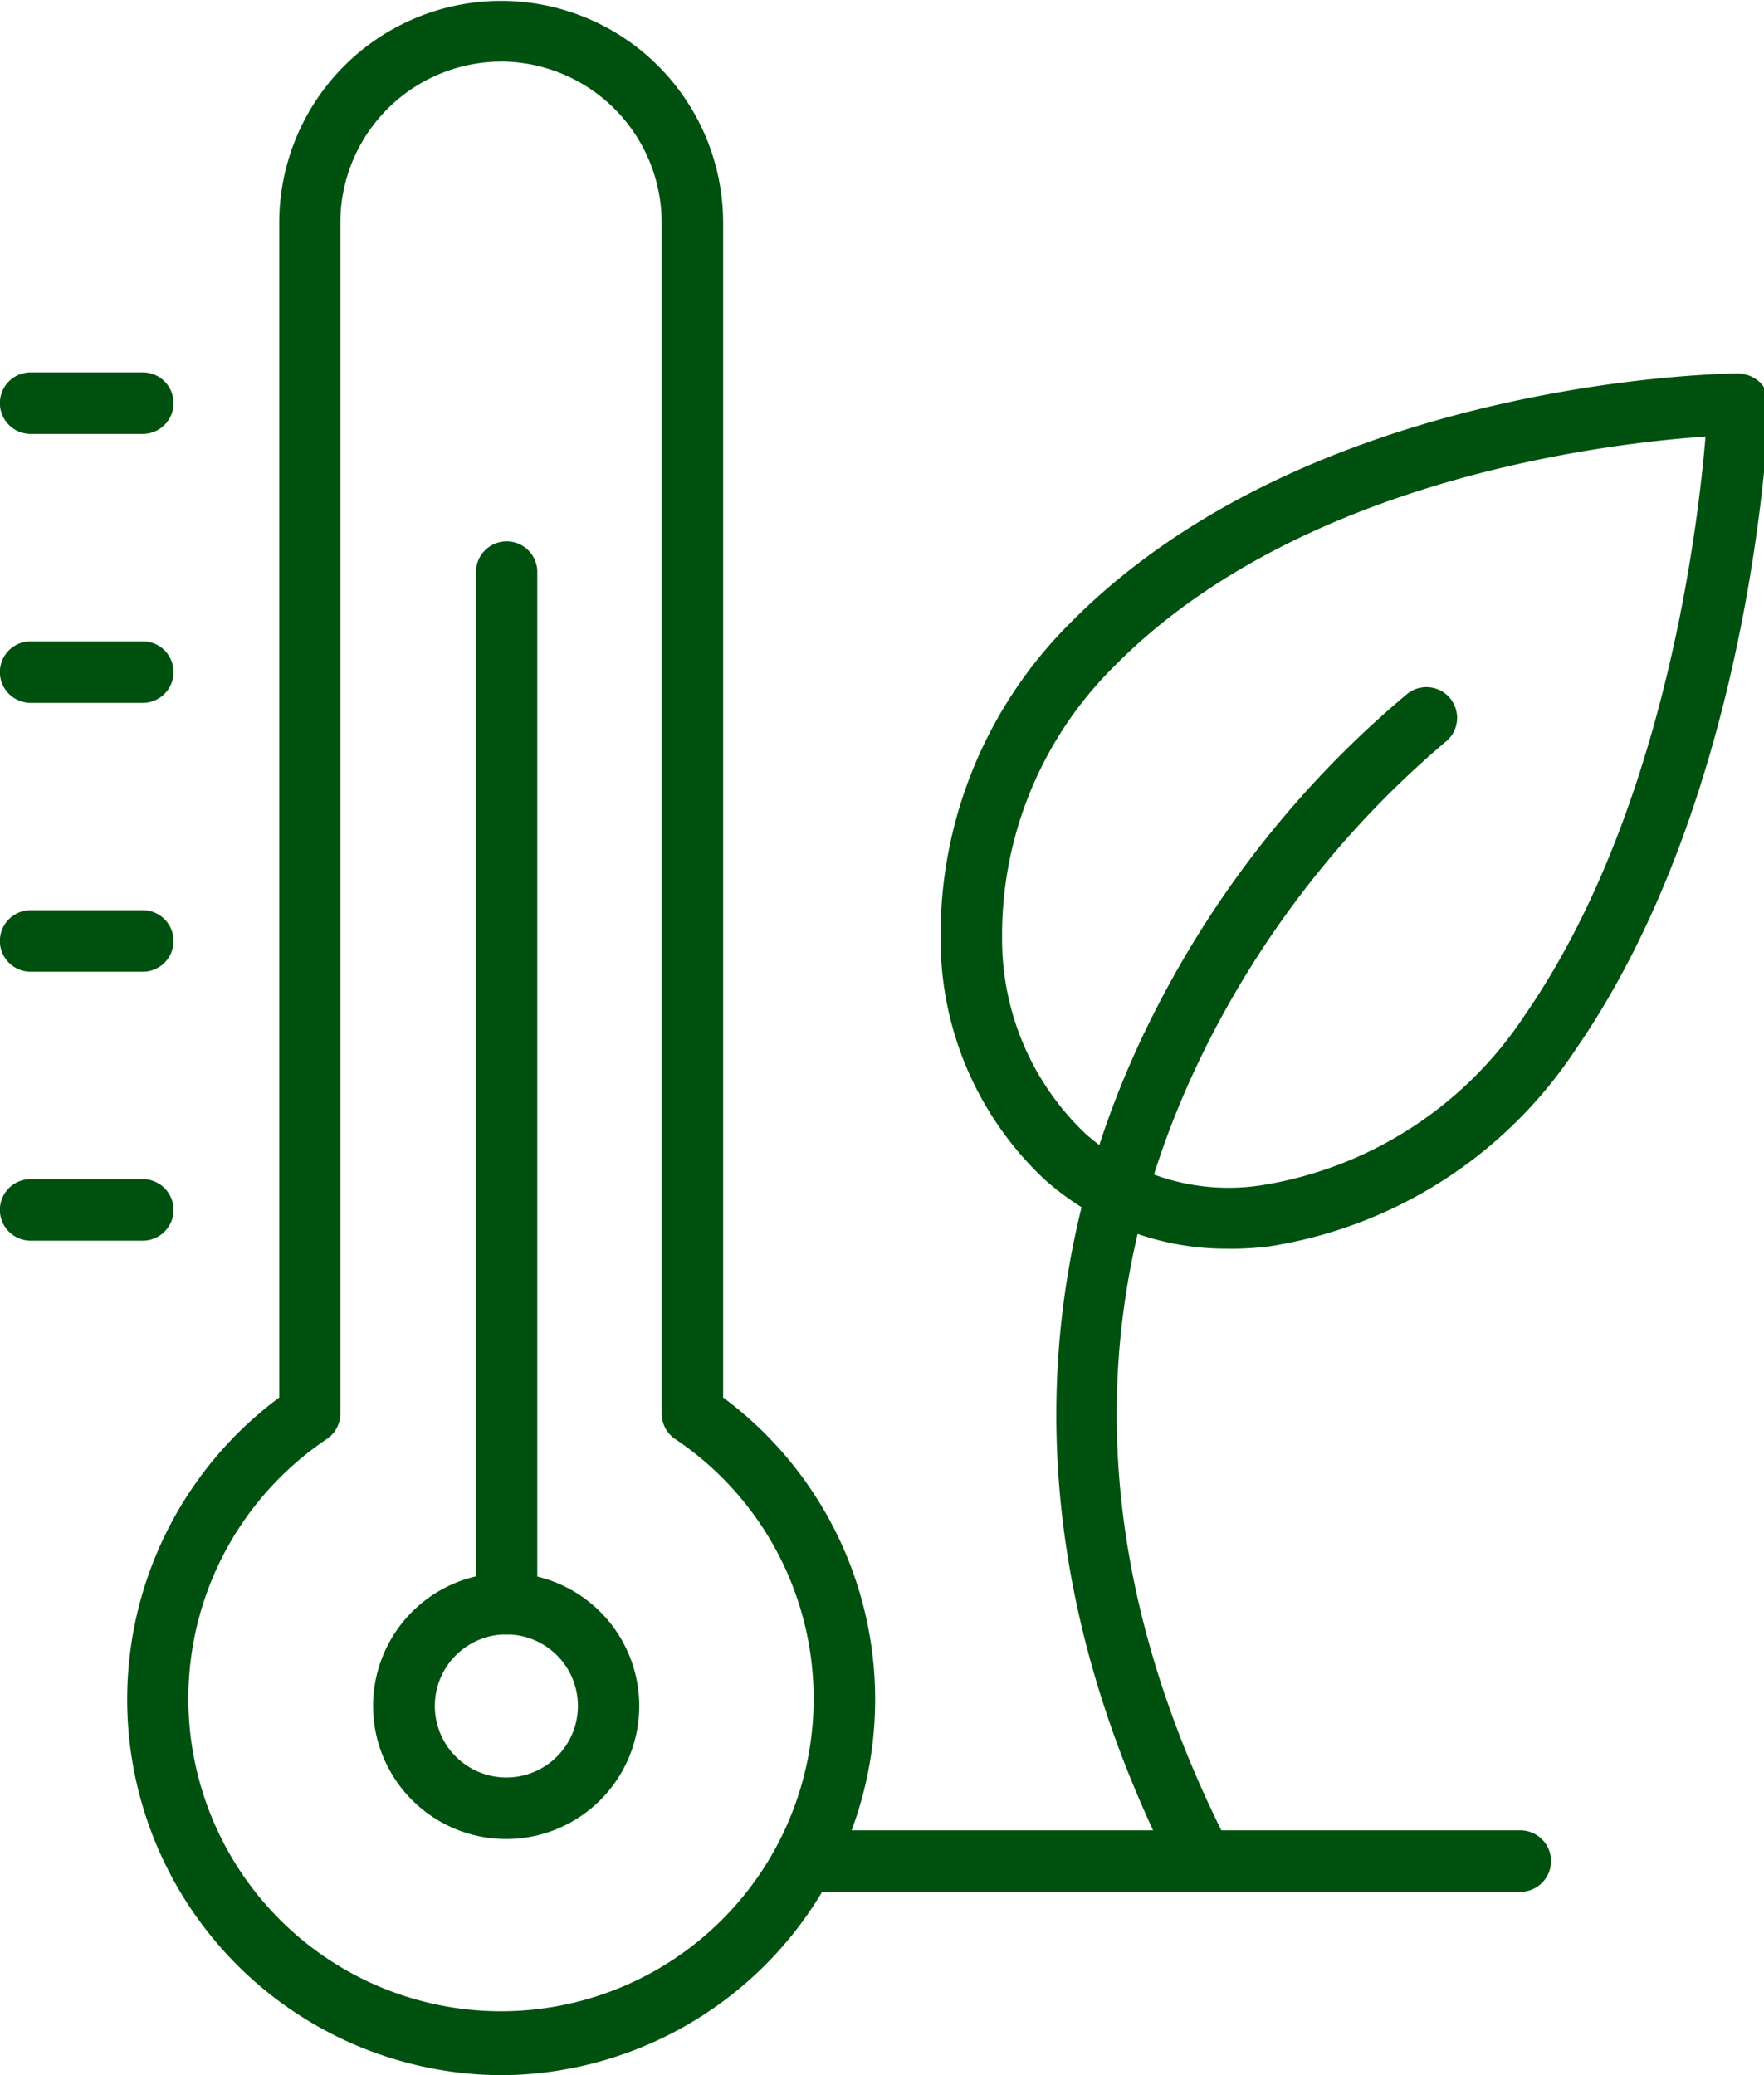 <svg xmlns="http://www.w3.org/2000/svg" xmlns:xlink="http://www.w3.org/1999/xlink" width="34" height="40" viewBox="0 0 34 40"><defs><clipPath id="a"><rect width="34" height="40" fill="#00510f"/></clipPath></defs><g clip-path="url(#a)"><path d="M17.168,40A7.243,7.243,0,0,1,12.89,26.938V4.294a4.278,4.278,0,1,1,8.556,0V26.938A7.243,7.243,0,0,1,17.168,40m0-38.814a3.107,3.107,0,0,0-3.1,3.109V27.246a.593.593,0,0,1-.261.492,6.026,6.026,0,1,0,6.715,0,.593.593,0,0,1-.261-.492V4.294a3.107,3.107,0,0,0-3.1-3.109" transform="translate(-7.508 0.001)" fill="#00510f"/><path d="M2.752,30.21H.591a.593.593,0,0,1,0-1.186H2.752a.593.593,0,0,1,0,1.186" transform="translate(0 -21.846)" fill="#00510f"/><path d="M2.752,51.168H.591a.593.593,0,0,1,0-1.186H2.752a.593.593,0,0,1,0,1.186" transform="translate(0 -37.62)" fill="#00510f"/><path d="M2.752,72.126H.591a.593.593,0,0,1,0-1.186H2.752a.593.593,0,0,1,0,1.186" transform="translate(0 -53.395)" fill="#00510f"/><path d="M2.752,93.084H.591a.593.593,0,0,1,0-1.186H2.752a.593.593,0,0,1,0,1.186" transform="translate(0 -69.169)" fill="#00510f"/><path d="M31.832,127.716a2.565,2.565,0,1,1,2.555-2.565,2.563,2.563,0,0,1-2.555,2.565m0-3.944a1.379,1.379,0,1,0,1.373,1.379,1.378,1.378,0,0,0-1.373-1.379" transform="translate(-22.066 -92.267)" fill="#00510f"/><path d="M37.842,63.328a.592.592,0,0,1-.591-.593V42.873a.591.591,0,1,1,1.181,0V62.735a.592.592,0,0,1-.591.593" transform="translate(-28.076 -31.823)" fill="#00510f"/><path d="M79.182,45.97a5.261,5.261,0,0,1-3.57-1.324,6.337,6.337,0,0,1-2.014-4.6,8.477,8.477,0,0,1,2.5-6.138C80.72,29.223,88.635,29.1,88.97,29.1a.633.633,0,0,1,.428.179.594.594,0,0,1,.167.435c-.011.3-.3,7.462-3.732,12.424a8.676,8.676,0,0,1-5.917,3.79,6.327,6.327,0,0,1-.734.044M76.4,43.764a4.169,4.169,0,0,0,3.379.985,7.484,7.484,0,0,0,5.084-3.288c2.656-3.842,3.324-9.292,3.478-11.145-1.942.132-7.851.828-11.4,4.431a7.285,7.285,0,0,0-2.158,5.269A5.164,5.164,0,0,0,76.4,43.764" transform="translate(-55.468 -21.901)" fill="#00510f"/><path d="M85.45,76.728a.591.591,0,0,1-.526-.323c-3.64-7.135-2.222-12.941-.392-16.555a19.485,19.485,0,0,1,4.9-6.181.592.592,0,0,1,.72.94,18.648,18.648,0,0,0-4.583,5.819c-2.459,4.887-2.32,10.081.411,15.436a.594.594,0,0,1-.256.8.584.584,0,0,1-.269.066" transform="translate(-62.299 -40.302)" fill="#00510f"/><path d="M75.893,143.834H62.408a.593.593,0,0,1,0-1.186H75.893a.593.593,0,0,1,0,1.186" transform="translate(-46.591 -107.367)" fill="#00510f"/></g></svg>